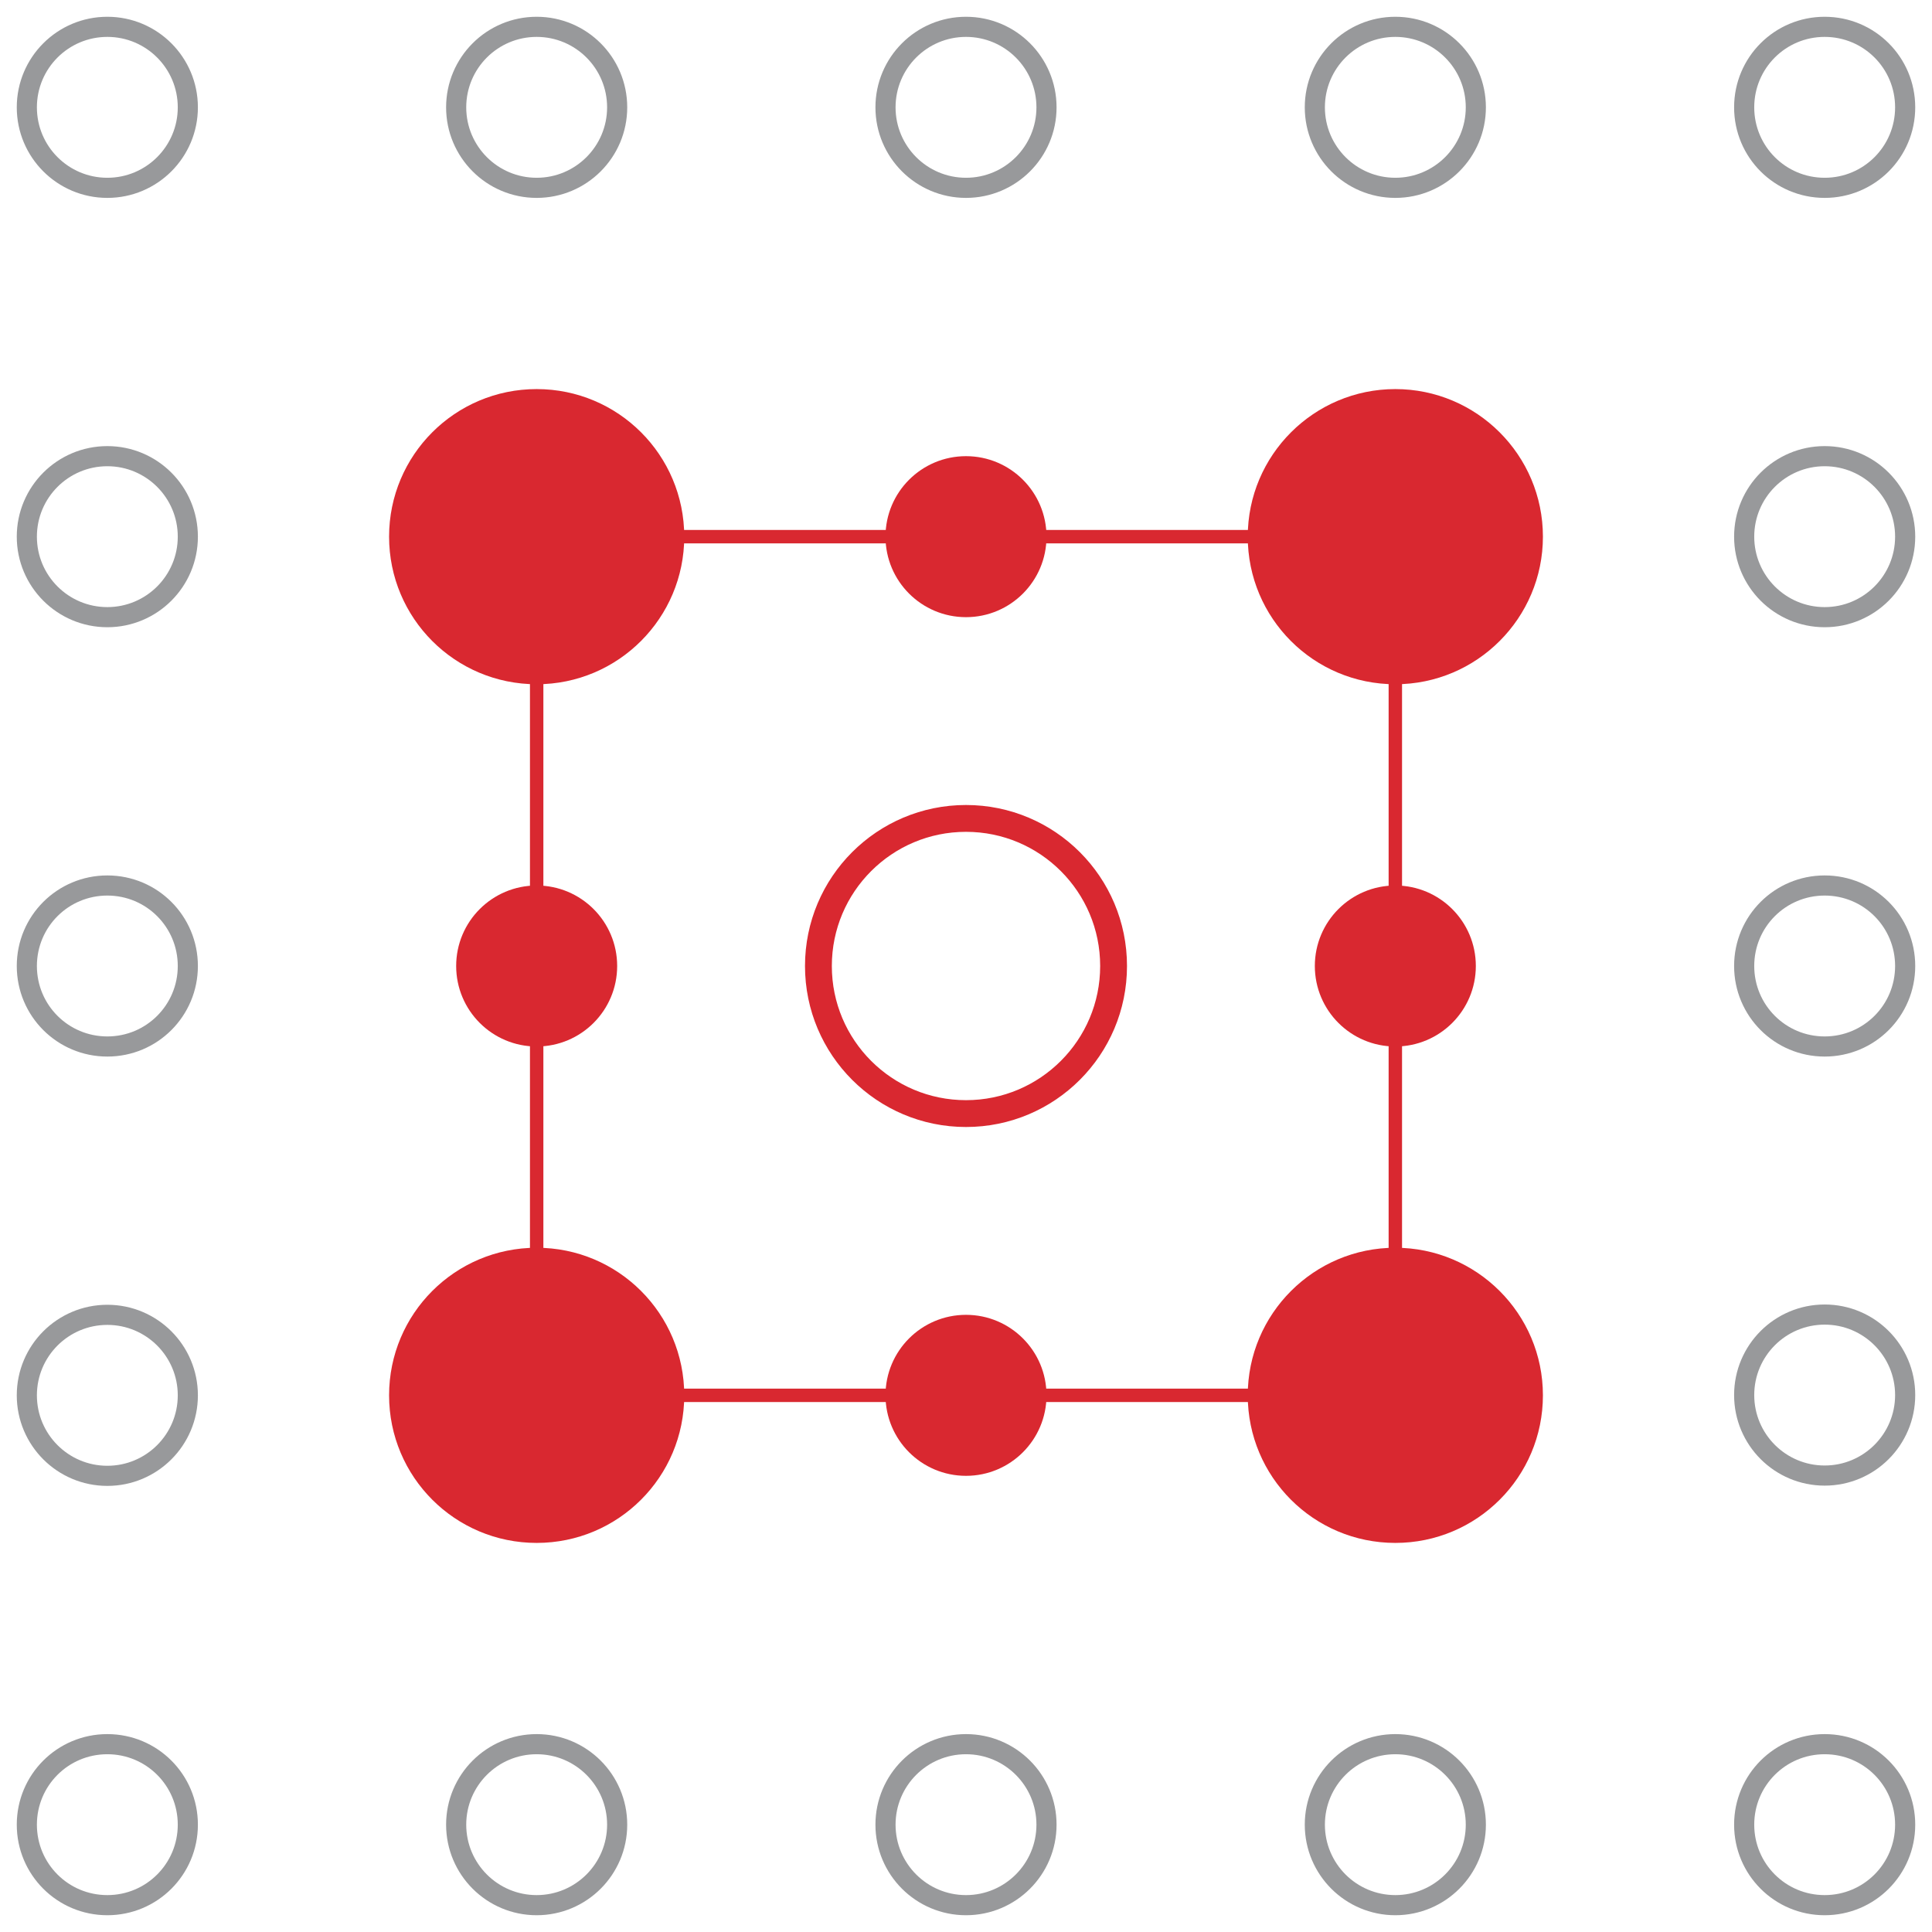 <svg width="72" height="72" viewBox="0 0 72 72" fill="none" xmlns="http://www.w3.org/2000/svg">
<path d="M4 7C5.657 7 7 5.657 7 4C7 2.343 5.657 1 4 1C2.343 1 1 2.343 1 4C1 5.657 2.343 7 4 7Z" stroke="#98999B" stroke-width="0.75" stroke-linecap="round" stroke-linejoin="round"/>
<path d="M20 7C21.657 7 23 5.657 23 4C23 2.343 21.657 1 20 1C18.343 1 17 2.343 17 4C17 5.657 18.343 7 20 7Z" stroke="#98999B" stroke-width="0.75" stroke-linecap="round" stroke-linejoin="round"/>
<path d="M36 7C37.657 7 39 5.657 39 4C39 2.343 37.657 1 36 1C34.343 1 33 2.343 33 4C33 5.657 34.343 7 36 7Z" stroke="#98999B" stroke-width="0.75" stroke-linecap="round" stroke-linejoin="round"/>
<path d="M52 7C53.657 7 55 5.657 55 4C55 2.343 53.657 1 52 1C50.343 1 49 2.343 49 4C49 5.657 50.343 7 52 7Z" stroke="#98999B" stroke-width="0.75" stroke-linecap="round" stroke-linejoin="round"/>
<path d="M71 4C71 5.66 69.66 7 68 7C66.34 7 65 5.66 65 4C65 2.34 66.34 1 68 1C69.66 1 71 2.34 71 4Z" stroke="#98999B" stroke-width="0.75" stroke-linecap="round" stroke-linejoin="round"/>
<path d="M25.5 20C25.5 23.03 23.04 25.5 20 25.5C16.96 25.5 14.5 23.04 14.5 20C14.5 16.96 16.96 14.5 20 14.5C23.04 14.5 25.5 16.96 25.5 20Z" fill="#D92830"/>
<path d="M36 23C37.657 23 39 21.657 39 20C39 18.343 37.657 17 36 17C34.343 17 33 18.343 33 20C33 21.657 34.343 23 36 23Z" fill="#D92830"/>
<path d="M57.5 20C57.5 23.03 55.04 25.5 52 25.5C48.96 25.5 46.5 23.04 46.5 20C46.5 16.96 48.97 14.5 52 14.5C55.03 14.5 57.5 16.96 57.5 20Z" fill="#D92830"/>
<path d="M20 39C21.657 39 23 37.657 23 36C23 34.343 21.657 33 20 33C18.343 33 17 34.343 17 36C17 37.657 18.343 39 20 39Z" fill="#D92830"/>
<path d="M36 41.5C39.038 41.5 41.5 39.038 41.5 36C41.5 32.962 39.038 30.5 36 30.5C32.962 30.5 30.5 32.962 30.5 36C30.5 39.038 32.962 41.5 36 41.5Z" stroke="#D92830" stroke-miterlimit="10"/>
<path d="M52 39C53.657 39 55 37.657 55 36C55 34.343 53.657 33 52 33C50.343 33 49 34.343 49 36C49 37.657 50.343 39 52 39Z" fill="#D92830"/>
<path d="M25.5 52C25.5 55.04 23.04 57.5 20 57.5C16.96 57.5 14.5 55.04 14.5 52C14.5 48.96 16.96 46.5 20 46.5C23.04 46.5 25.5 48.96 25.5 52Z" fill="#D92830"/>
<path d="M36 55C37.657 55 39 53.657 39 52C39 50.343 37.657 49 36 49C34.343 49 33 50.343 33 52C33 53.657 34.343 55 36 55Z" fill="#D92830"/>
<path d="M57.5 52C57.5 55.04 55.04 57.5 52 57.5C48.96 57.5 46.5 55.04 46.5 52C46.5 48.96 48.97 46.5 52 46.5C55.03 46.5 57.5 48.96 57.5 52Z" fill="#D92830"/>
<path d="M7 68C7 69.66 5.66 71 4 71C2.34 71 1 69.66 1 68C1 66.34 2.34 65 4 65C5.66 65 7 66.34 7 68Z" stroke="#98999B" stroke-width="0.75" stroke-linecap="round" stroke-linejoin="round"/>
<path d="M20 71C21.657 71 23 69.657 23 68C23 66.343 21.657 65 20 65C18.343 65 17 66.343 17 68C17 69.657 18.343 71 20 71Z" stroke="#98999B" stroke-width="0.75" stroke-linecap="round" stroke-linejoin="round"/>
<path d="M36 71C37.657 71 39 69.657 39 68C39 66.343 37.657 65 36 65C34.343 65 33 66.343 33 68C33 69.657 34.343 71 36 71Z" stroke="#98999B" stroke-width="0.75" stroke-linecap="round" stroke-linejoin="round"/>
<path d="M52 71C53.657 71 55 69.657 55 68C55 66.343 53.657 65 52 65C50.343 65 49 66.343 49 68C49 69.657 50.343 71 52 71Z" stroke="#98999B" stroke-width="0.75" stroke-linecap="round" stroke-linejoin="round"/>
<path d="M4 55C5.657 55 7 53.657 7 52C7 50.343 5.657 49 4 49C2.343 49 1 50.343 1 52C1 53.657 2.343 55 4 55Z" stroke="#98999B" stroke-width="0.75" stroke-linecap="round" stroke-linejoin="round"/>
<path d="M4 33C5.66 33 7 34.34 7 36C7 37.66 5.66 39 4 39C2.34 39 1 37.66 1 36C1 34.34 2.34 33 4 33Z" stroke="#98999B" stroke-width="0.75" stroke-linecap="round" stroke-linejoin="round"/>
<path d="M4 23C5.657 23 7 21.657 7 20C7 18.343 5.657 17 4 17C2.343 17 1 18.343 1 20C1 21.657 2.343 23 4 23Z" stroke="#98999B" stroke-width="0.75" stroke-linecap="round" stroke-linejoin="round"/>
<path d="M68 54.99C69.657 54.99 71 53.647 71 51.99C71 50.333 69.657 48.99 68 48.99C66.343 48.99 65 50.333 65 51.99C65 53.647 66.343 54.99 68 54.99Z" stroke="#98999B" stroke-width="0.75" stroke-linecap="round" stroke-linejoin="round"/>
<path d="M68 33C69.66 33 71 34.34 71 36C71 37.66 69.66 39 68 39C66.34 39 65 37.66 65 36C65 34.34 66.34 33 68 33Z" stroke="#98999B" stroke-width="0.75" stroke-linecap="round" stroke-linejoin="round"/>
<path d="M68 23C69.657 23 71 21.657 71 20C71 18.343 69.657 17 68 17C66.343 17 65 18.343 65 20C65 21.657 66.343 23 68 23Z" stroke="#98999B" stroke-width="0.75" stroke-linecap="round" stroke-linejoin="round"/>
<path d="M71 68C71 69.66 69.66 71 68 71C66.34 71 65 69.66 65 68C65 66.34 66.34 65 68 65C69.66 65 71 66.34 71 68Z" stroke="#98999B" stroke-width="0.75" stroke-linecap="round" stroke-linejoin="round"/>
<path d="M52 20H20V52H52V20Z" stroke="#D92830" stroke-width="0.5" stroke-miterlimit="10"/>
</svg>
